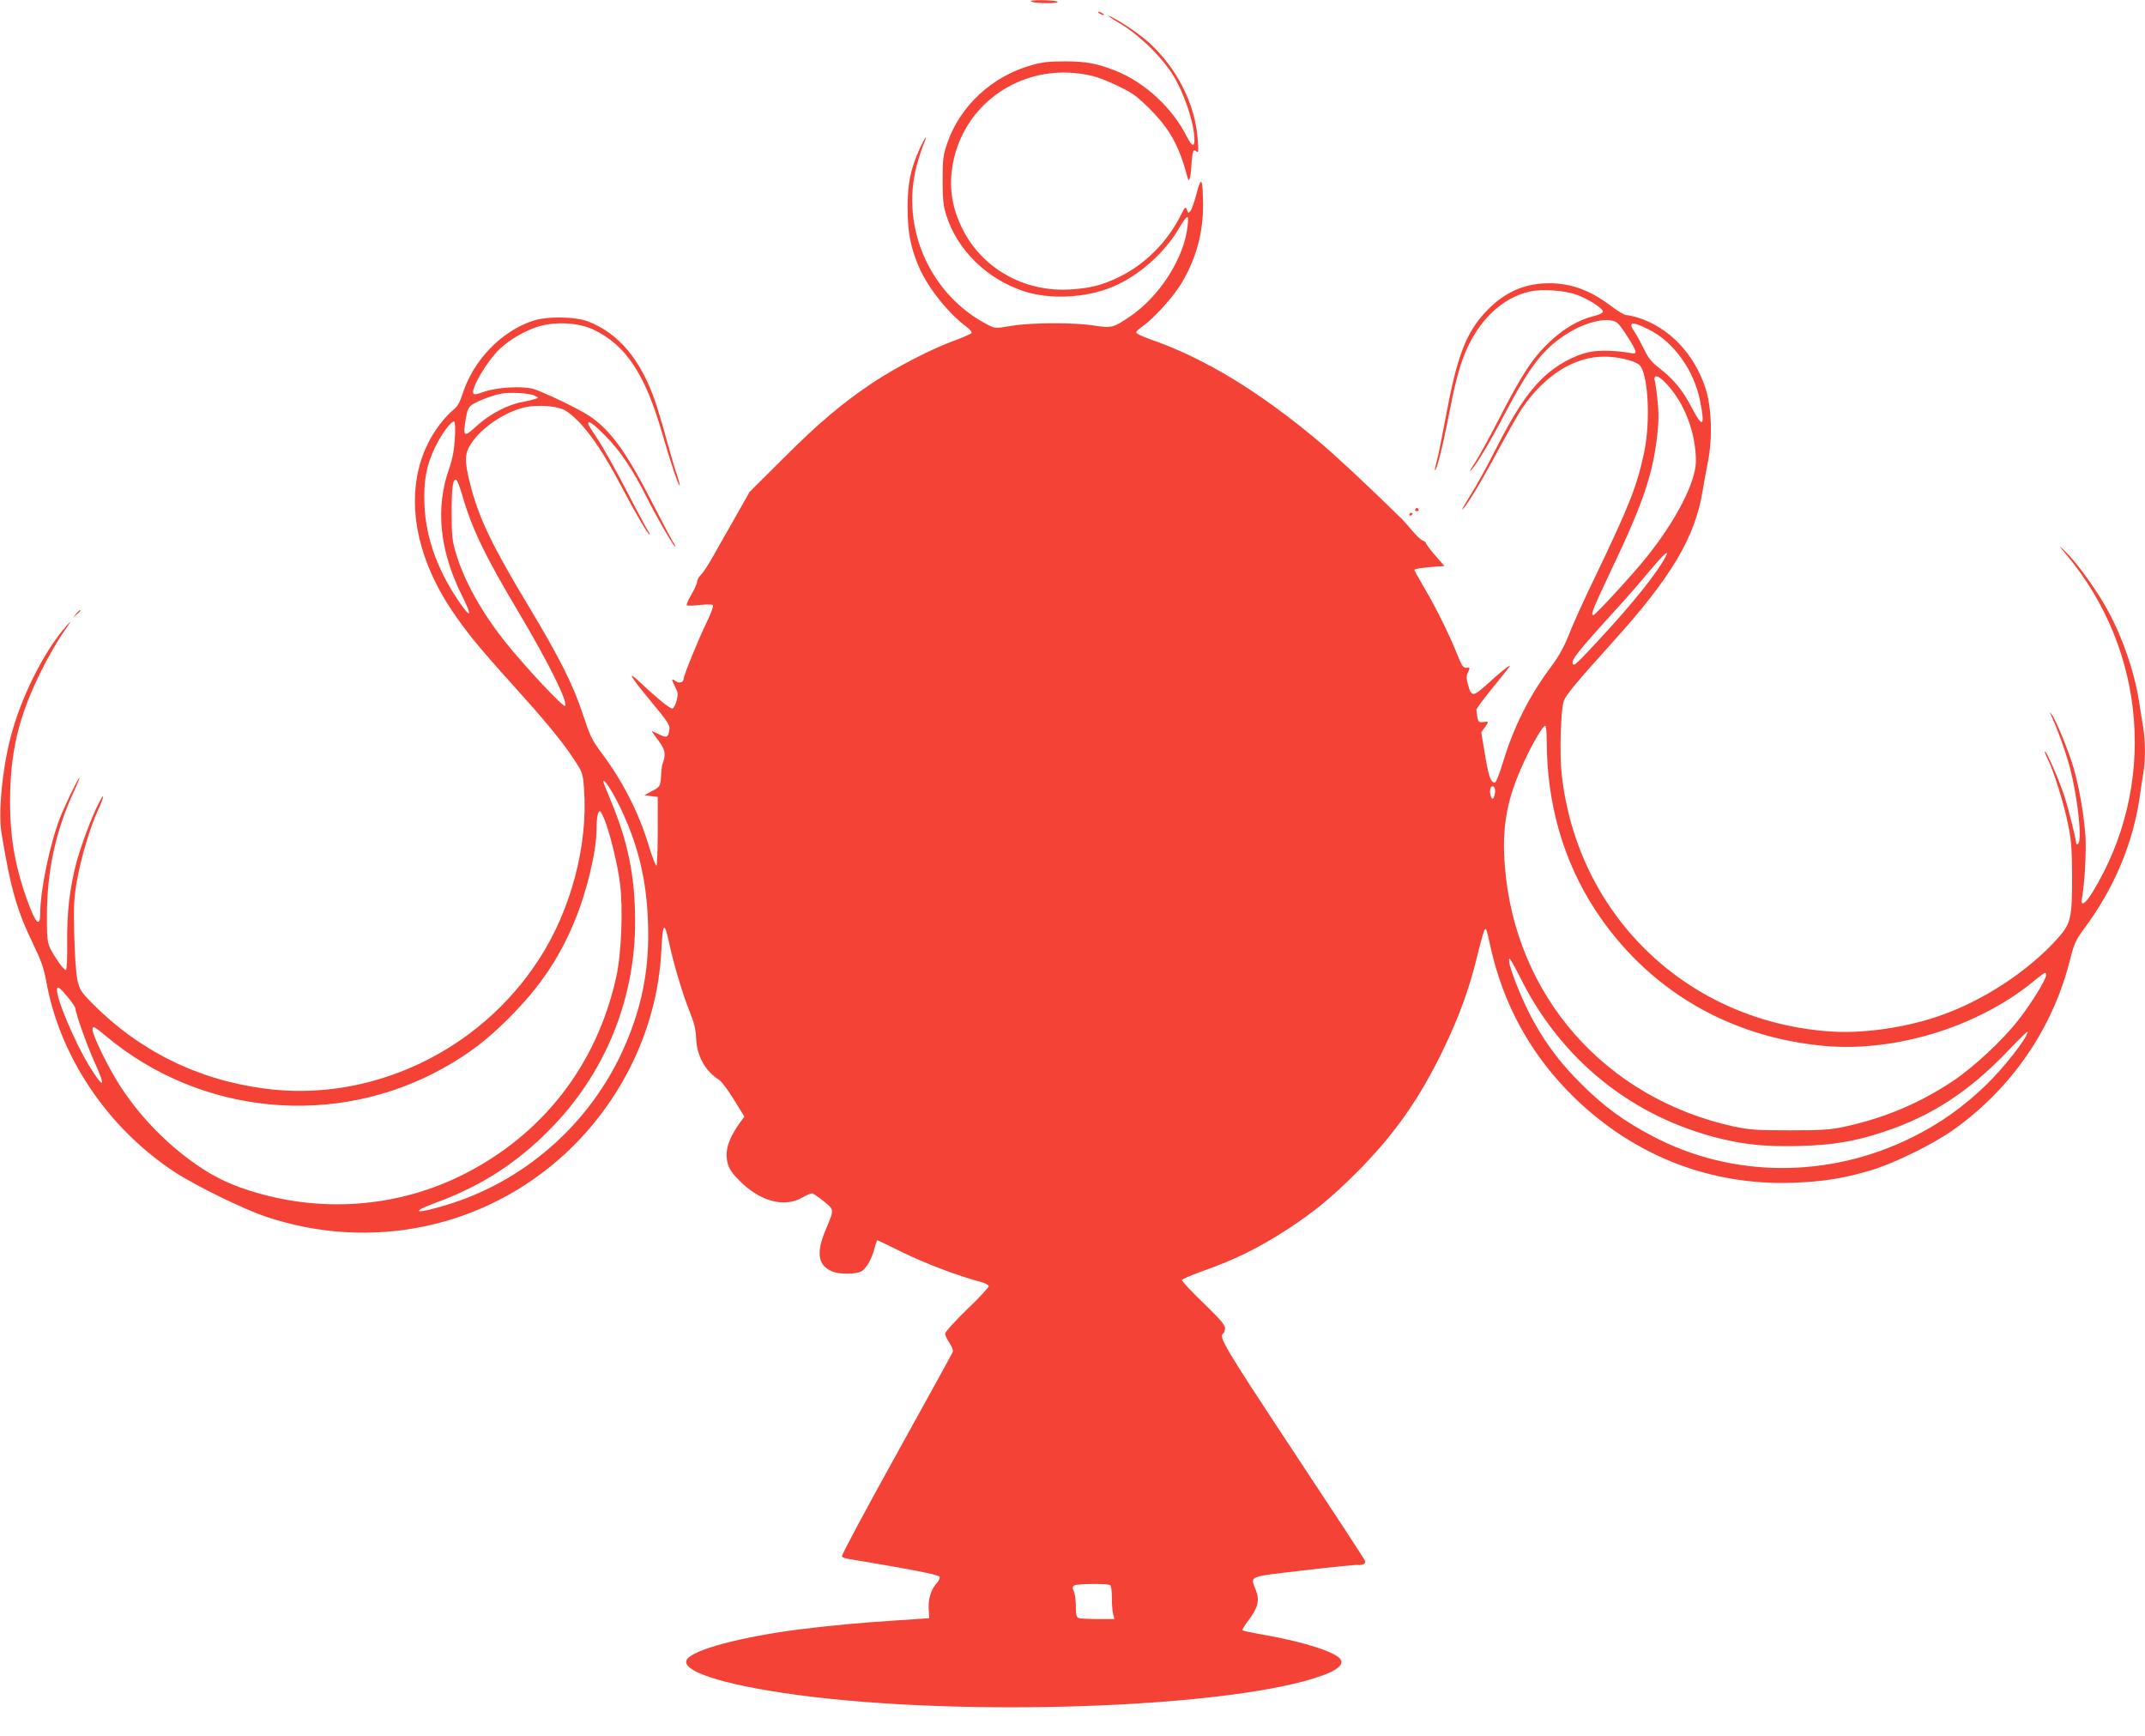 <?xml version="1.0" standalone="no"?>
<!DOCTYPE svg PUBLIC "-//W3C//DTD SVG 20010904//EN"
 "http://www.w3.org/TR/2001/REC-SVG-20010904/DTD/svg10.dtd">
<svg version="1.0" xmlns="http://www.w3.org/2000/svg"
 width="1280pt" height="1036pt" viewBox="0 0 1280 1036"
 preserveAspectRatio="xMidYMid meet">
<g transform="translate(0,1036) scale(0.1,-0.1)"
fill="#f44336" stroke="none">
<path d="M6155 10350 c29 -12 174 -12 155 0 -8 5 -51 9 -95 9 -54 0 -73 -3
-60 -9z"/>
<path d="M6560 10280 c8 -5 20 -10 25 -10 6 0 3 5 -5 10 -8 5 -19 10 -25 10
-5 0 -3 -5 5 -10z"/>
<path d="M6685 10219 c124 -75 263 -214 328 -329 54 -97 102 -237 112 -326 10
-84 -7 -90 -44 -17 -85 169 -247 319 -419 389 -113 45 -180 58 -307 58 -95 0
-137 -5 -200 -23 -235 -66 -426 -243 -502 -464 -25 -75 -28 -94 -28 -222 0
-117 4 -152 22 -210 65 -205 239 -377 458 -451 157 -53 373 -43 535 25 152 63
305 198 390 340 57 95 65 98 57 24 -20 -192 -167 -422 -345 -542 -99 -67 -108
-69 -209 -54 -124 20 -376 19 -496 -1 -96 -16 -98 -16 -140 5 -344 175 -525
578 -427 950 11 42 29 97 39 123 31 70 14 55 -20 -19 -55 -123 -73 -206 -73
-355 0 -149 19 -245 73 -365 55 -121 175 -269 280 -346 19 -14 32 -30 28 -36
-4 -6 -48 -25 -99 -44 -132 -47 -353 -161 -488 -251 -185 -124 -322 -239 -536
-453 l-201 -200 -82 -145 c-45 -80 -86 -152 -91 -160 -5 -8 -28 -49 -51 -90
-23 -41 -52 -85 -65 -98 -13 -13 -24 -31 -24 -42 0 -10 -15 -45 -34 -77 -19
-32 -31 -61 -28 -64 4 -4 39 -3 77 1 39 5 74 4 79 0 5 -5 -11 -50 -39 -107
-47 -97 -135 -312 -135 -331 0 -23 -26 -32 -48 -16 -27 19 -27 14 -3 -35 17
-32 18 -44 9 -80 -6 -24 -17 -45 -25 -48 -12 -5 -88 57 -210 171 -63 57 -32 8
71 -116 120 -145 126 -154 119 -191 -7 -38 -17 -41 -63 -17 -22 11 -40 19 -40
17 0 -2 18 -28 40 -57 40 -54 45 -80 23 -140 -3 -8 -7 -38 -8 -67 -4 -64 -6
-68 -58 -95 l-42 -22 40 -6 40 -5 0 -205 c0 -113 -4 -205 -8 -205 -5 0 -24 50
-43 111 -61 204 -157 392 -286 564 -56 75 -68 101 -109 226 -59 179 -139 338
-327 651 -219 364 -295 523 -347 727 -34 135 -33 180 6 239 65 99 206 192 326
218 79 16 194 6 236 -20 98 -60 211 -215 342 -466 78 -149 152 -275 162 -275
3 0 -3 12 -13 28 -10 15 -69 125 -131 246 -63 120 -138 254 -168 298 -30 44
-55 84 -55 89 0 23 29 3 104 -73 86 -87 161 -199 240 -355 58 -117 154 -284
173 -303 8 -8 4 4 -11 27 -14 23 -71 131 -127 240 -152 297 -245 425 -370 510
-65 44 -287 150 -342 164 -68 17 -219 7 -290 -19 -44 -16 -59 -18 -63 -8 -12
32 84 193 157 263 60 57 151 110 232 135 103 31 239 23 327 -18 193 -91 308
-263 410 -614 53 -185 100 -323 106 -317 2 2 -5 30 -16 63 -12 32 -39 127 -62
209 -22 83 -54 188 -70 235 -86 246 -216 400 -396 471 -76 31 -249 33 -332 5
-190 -63 -356 -236 -420 -437 -18 -54 -31 -76 -57 -96 -18 -14 -54 -53 -80
-87 -219 -289 -192 -712 72 -1106 85 -127 165 -225 352 -432 204 -226 301
-343 373 -451 58 -88 58 -88 65 -184 25 -334 -78 -725 -271 -1020 -357 -549
-1004 -852 -1635 -768 -402 53 -751 227 -1033 513 -62 64 -71 77 -84 134 -8
38 -16 143 -19 268 -4 179 -2 220 16 325 25 139 78 318 127 424 37 80 39 111
4 40 -43 -82 -107 -255 -134 -355 -41 -156 -57 -299 -55 -479 1 -96 -2 -160
-8 -162 -5 -2 -26 20 -45 49 -68 103 -68 103 -68 270 0 270 51 508 161 746 21
45 36 82 33 82 -7 0 -82 -155 -114 -235 -61 -154 -120 -436 -120 -575 0 -80
-23 -64 -64 42 -83 220 -116 397 -116 626 1 296 50 504 185 777 41 83 102 188
135 235 47 66 51 75 20 40 -136 -152 -278 -434 -339 -678 -49 -193 -72 -442
-52 -562 54 -331 92 -463 190 -665 46 -95 62 -140 76 -215 80 -453 365 -878
766 -1142 123 -81 415 -224 548 -268 626 -209 1301 -67 1781 374 342 315 552
754 576 1206 9 181 18 189 49 45 26 -122 80 -300 120 -400 28 -69 37 -106 39
-160 4 -105 54 -196 136 -247 14 -8 54 -61 89 -118 l63 -102 -30 -41 c-67 -96
-88 -164 -70 -237 9 -34 26 -60 72 -106 122 -122 264 -160 370 -101 27 15 54
27 61 27 7 0 38 -21 70 -47 65 -53 64 -46 11 -173 -57 -136 -45 -211 40 -246
43 -18 138 -18 173 0 30 16 65 77 81 144 6 23 13 42 16 42 2 0 71 -33 152 -73
129 -64 335 -142 470 -177 23 -6 42 -17 42 -24 0 -8 -58 -70 -130 -139 -72
-70 -130 -134 -130 -144 0 -10 12 -35 26 -56 14 -21 23 -44 20 -52 -2 -7 -154
-282 -336 -611 -182 -328 -329 -603 -326 -609 2 -7 22 -15 43 -17 21 -3 150
-25 287 -49 166 -29 250 -48 253 -57 3 -7 -4 -23 -15 -35 -35 -38 -54 -95 -50
-156 l3 -56 -180 -12 c-247 -16 -402 -31 -590 -54 -358 -46 -645 -123 -677
-182 -39 -74 268 -164 757 -222 1027 -121 2540 -56 3041 130 85 31 121 63 105
92 -23 44 -216 106 -454 148 -70 12 -130 25 -133 28 -3 3 13 29 35 58 57 74
69 121 46 179 -34 90 -59 80 290 121 171 20 313 34 318 32 4 -2 16 -1 28 2 14
5 18 12 14 23 -3 10 -197 306 -431 659 -408 618 -445 679 -414 698 6 3 10 18
10 31 0 20 -31 55 -130 151 -72 69 -129 130 -127 136 1 5 50 26 107 47 208 73
348 142 525 257 159 104 260 187 410 337 223 223 374 437 516 731 95 196 156
363 204 560 20 83 40 154 45 159 9 9 12 -1 30 -84 77 -362 247 -670 511 -925
357 -344 809 -519 1299 -502 180 7 300 26 460 73 144 43 383 160 505 249 342
246 584 600 686 1002 26 103 35 123 82 187 183 245 297 516 337 801 6 44 15
104 20 134 13 70 13 187 0 265 -5 33 -17 104 -25 158 -30 191 -107 408 -205
578 -69 118 -177 265 -241 325 -37 35 -36 32 13 -26 479 -573 541 -1380 155
-2012 -45 -73 -74 -89 -63 -35 15 77 26 271 21 363 -8 126 -37 294 -70 410
-29 100 -107 291 -131 321 -14 18 -15 18 -5 -3 35 -72 86 -214 112 -310 47
-177 76 -442 49 -458 -5 -3 -10 -4 -10 0 0 23 -46 207 -71 285 -32 97 -109
274 -116 266 -3 -2 5 -22 16 -44 35 -68 99 -272 122 -392 20 -96 23 -147 24
-310 0 -246 -7 -279 -82 -364 -181 -204 -463 -387 -733 -475 -194 -64 -433
-97 -615 -86 -857 53 -1523 686 -1616 1537 -13 113 -6 370 11 430 11 38 68
107 290 353 352 389 495 628 540 905 6 41 21 120 32 175 28 141 22 326 -15
440 -67 205 -220 364 -404 420 -26 8 -57 15 -68 15 -11 0 -54 25 -95 57 -123
92 -235 133 -365 133 -148 0 -267 -53 -375 -166 -123 -130 -176 -269 -245
-644 -20 -107 -42 -219 -51 -249 -8 -29 -13 -55 -11 -57 8 -8 46 142 77 301
41 211 65 305 100 392 81 201 224 338 391 374 75 16 211 6 281 -21 70 -26 153
-80 153 -99 0 -8 -21 -19 -55 -27 -91 -23 -178 -74 -262 -153 -100 -94 -163
-189 -297 -449 -59 -115 -126 -237 -149 -272 -23 -34 -36 -57 -28 -50 27 22
112 162 204 338 148 280 225 383 358 471 126 85 277 117 321 69 32 -35 103
-149 103 -166 0 -11 -8 -13 -32 -8 -82 15 -186 18 -241 6 -95 -19 -206 -81
-285 -159 -91 -89 -169 -209 -281 -430 -49 -97 -114 -215 -145 -263 -30 -49
-53 -88 -51 -88 14 0 109 156 205 335 62 115 130 235 151 266 134 198 312 311
489 311 80 1 183 -23 212 -49 53 -47 69 -334 29 -523 -42 -199 -90 -321 -294
-745 -64 -132 -134 -286 -155 -342 -29 -73 -59 -127 -104 -188 -131 -174 -225
-361 -288 -569 -20 -66 -41 -121 -47 -123 -25 -9 -40 32 -61 161 l-23 137 21
28 c26 37 25 38 -9 33 -25 -3 -29 0 -35 28 -3 18 -6 38 -6 45 0 7 45 67 100
135 55 67 100 124 100 126 0 9 -53 -33 -133 -106 -88 -79 -96 -80 -117 -4 -10
34 -10 51 -1 70 14 32 15 31 -10 30 -17 -1 -27 13 -51 74 -48 121 -130 287
-196 398 -34 57 -62 108 -62 112 0 5 41 12 90 16 l90 7 -55 62 c-30 35 -55 68
-55 73 0 6 -9 13 -20 17 -10 3 -38 29 -62 58 -24 28 -50 58 -59 67 -209 205
-389 373 -494 462 -362 304 -690 503 -1015 615 -44 16 -80 33 -80 39 0 6 18
24 41 39 63 44 185 179 230 256 87 146 130 303 128 471 -2 156 -10 171 -38 66
-12 -47 -28 -94 -36 -105 -13 -17 -14 -17 -22 5 -8 22 -12 19 -41 -40 -78
-153 -209 -284 -357 -357 -104 -52 -177 -71 -301 -78 -273 -16 -523 125 -641
362 -58 116 -78 228 -63 349 51 404 442 663 846 561 32 -8 102 -36 154 -62 80
-39 109 -60 185 -137 113 -114 170 -214 216 -386 11 -41 13 -43 20 -20 4 14 7
44 8 66 1 23 4 56 7 73 6 27 9 29 22 19 14 -12 15 -4 9 72 -14 208 -125 426
-292 577 -62 56 -195 144 -240 159 -11 4 20 -18 70 -47z m3154 -1825 c149 -74
269 -242 306 -426 31 -155 16 -166 -51 -38 -51 100 -108 169 -194 235 -45 35
-64 59 -88 109 -17 35 -42 81 -56 102 -44 65 -21 70 83 18z m107 -326 c107
-114 174 -292 174 -459 0 -124 -118 -354 -295 -574 -83 -104 -305 -345 -317
-345 -18 0 -2 39 107 269 191 401 250 575 275 812 9 79 9 132 0 209 -6 58 -14
108 -16 112 -3 4 -2 13 1 18 8 14 33 -1 71 -42z m-6755 -69 c23 -12 23 -12 4
-19 -11 -4 -47 -13 -80 -19 -84 -15 -189 -70 -262 -135 -87 -79 -92 -77 -73
39 7 43 16 65 32 77 27 21 116 56 173 68 52 12 177 5 206 -11z m-477 -257 c-4
-69 -14 -121 -34 -178 -83 -236 -57 -489 76 -756 69 -137 53 -144 -32 -15
-118 179 -183 366 -191 552 -6 145 10 234 62 344 39 82 101 165 116 155 5 -3
7 -46 3 -102z m46 -342 c56 -194 136 -360 330 -685 182 -306 302 -547 282
-567 -10 -10 -234 229 -353 377 -144 179 -252 374 -300 540 -20 68 -24 103
-24 230 0 153 7 209 27 203 6 -2 23 -46 38 -98z m7179 -362 c-51 -97 -196
-278 -386 -483 -145 -156 -159 -170 -167 -157 -13 22 23 68 263 332 58 63 145
163 194 223 86 102 122 134 96 85z m-709 -1100 c0 -372 99 -716 290 -1008 311
-474 798 -761 1374 -811 420 -36 908 115 1236 382 75 61 80 64 80 41 0 -26
-89 -170 -165 -267 -94 -121 -266 -281 -390 -364 -197 -132 -408 -221 -646
-273 -91 -19 -133 -22 -329 -22 -197 0 -238 3 -330 22 -770 167 -1309 779
-1370 1554 -19 236 12 404 116 626 50 108 111 212 125 212 5 0 9 -42 9 -92z
m-5536 -381 c112 -229 165 -442 173 -707 8 -253 -29 -464 -123 -694 -191 -467
-582 -828 -1059 -979 -197 -62 -257 -57 -82 8 267 98 480 235 677 435 328 331
510 773 510 1240 0 274 -43 482 -151 737 -21 51 -39 95 -39 99 0 25 47 -44 94
-139z m5228 77 c-2 -16 -7 -33 -12 -38 -11 -11 -24 38 -16 60 10 26 31 9 28
-22z m-5312 -171 c34 -90 77 -268 90 -376 19 -151 8 -424 -24 -562 -117 -521
-437 -933 -910 -1172 -397 -200 -859 -233 -1288 -93 -135 44 -232 95 -353 185
-160 120 -301 270 -409 437 -71 110 -169 310 -164 339 3 19 11 15 83 -45 565
-471 1369 -547 2010 -189 152 85 258 165 391 298 179 178 299 354 389 570 77
183 135 425 135 563 0 63 8 102 20 102 5 0 18 -26 30 -57z m5459 -930 c245
-497 671 -839 1203 -968 150 -36 280 -48 472 -42 194 5 325 27 494 83 286 93
516 244 746 486 64 67 116 118 116 113 0 -34 -142 -216 -251 -321 -137 -131
-272 -227 -437 -309 -498 -248 -1077 -245 -1554 8 -166 87 -285 174 -414 302
-125 123 -207 230 -288 373 -79 139 -172 382 -147 382 3 0 30 -48 60 -107z
m-8664 -123 c25 -30 45 -60 45 -67 0 -27 71 -226 114 -320 72 -157 55 -165
-35 -17 -83 138 -189 387 -189 446 0 29 14 20 65 -42z m6220 -3508 c6 -4 10
-38 10 -77 0 -38 3 -82 8 -97 l7 -28 -99 0 c-55 0 -106 3 -115 6 -12 5 -16 21
-16 70 0 35 -5 75 -12 89 -10 22 -9 28 3 36 17 10 200 12 214 1z"/>
<path d="M8445 7320 c-3 -5 1 -10 10 -10 9 0 13 5 10 10 -3 6 -8 10 -10 10 -2
0 -7 -4 -10 -10z"/>
<path d="M8410 7289 c0 -5 5 -7 10 -4 6 3 10 8 10 11 0 2 -4 4 -10 4 -5 0 -10
-5 -10 -11z"/>
<path d="M454 6698 l-19 -23 23 19 c21 18 27 26 19 26 -2 0 -12 -10 -23 -22z"/>
</g>
</svg>
